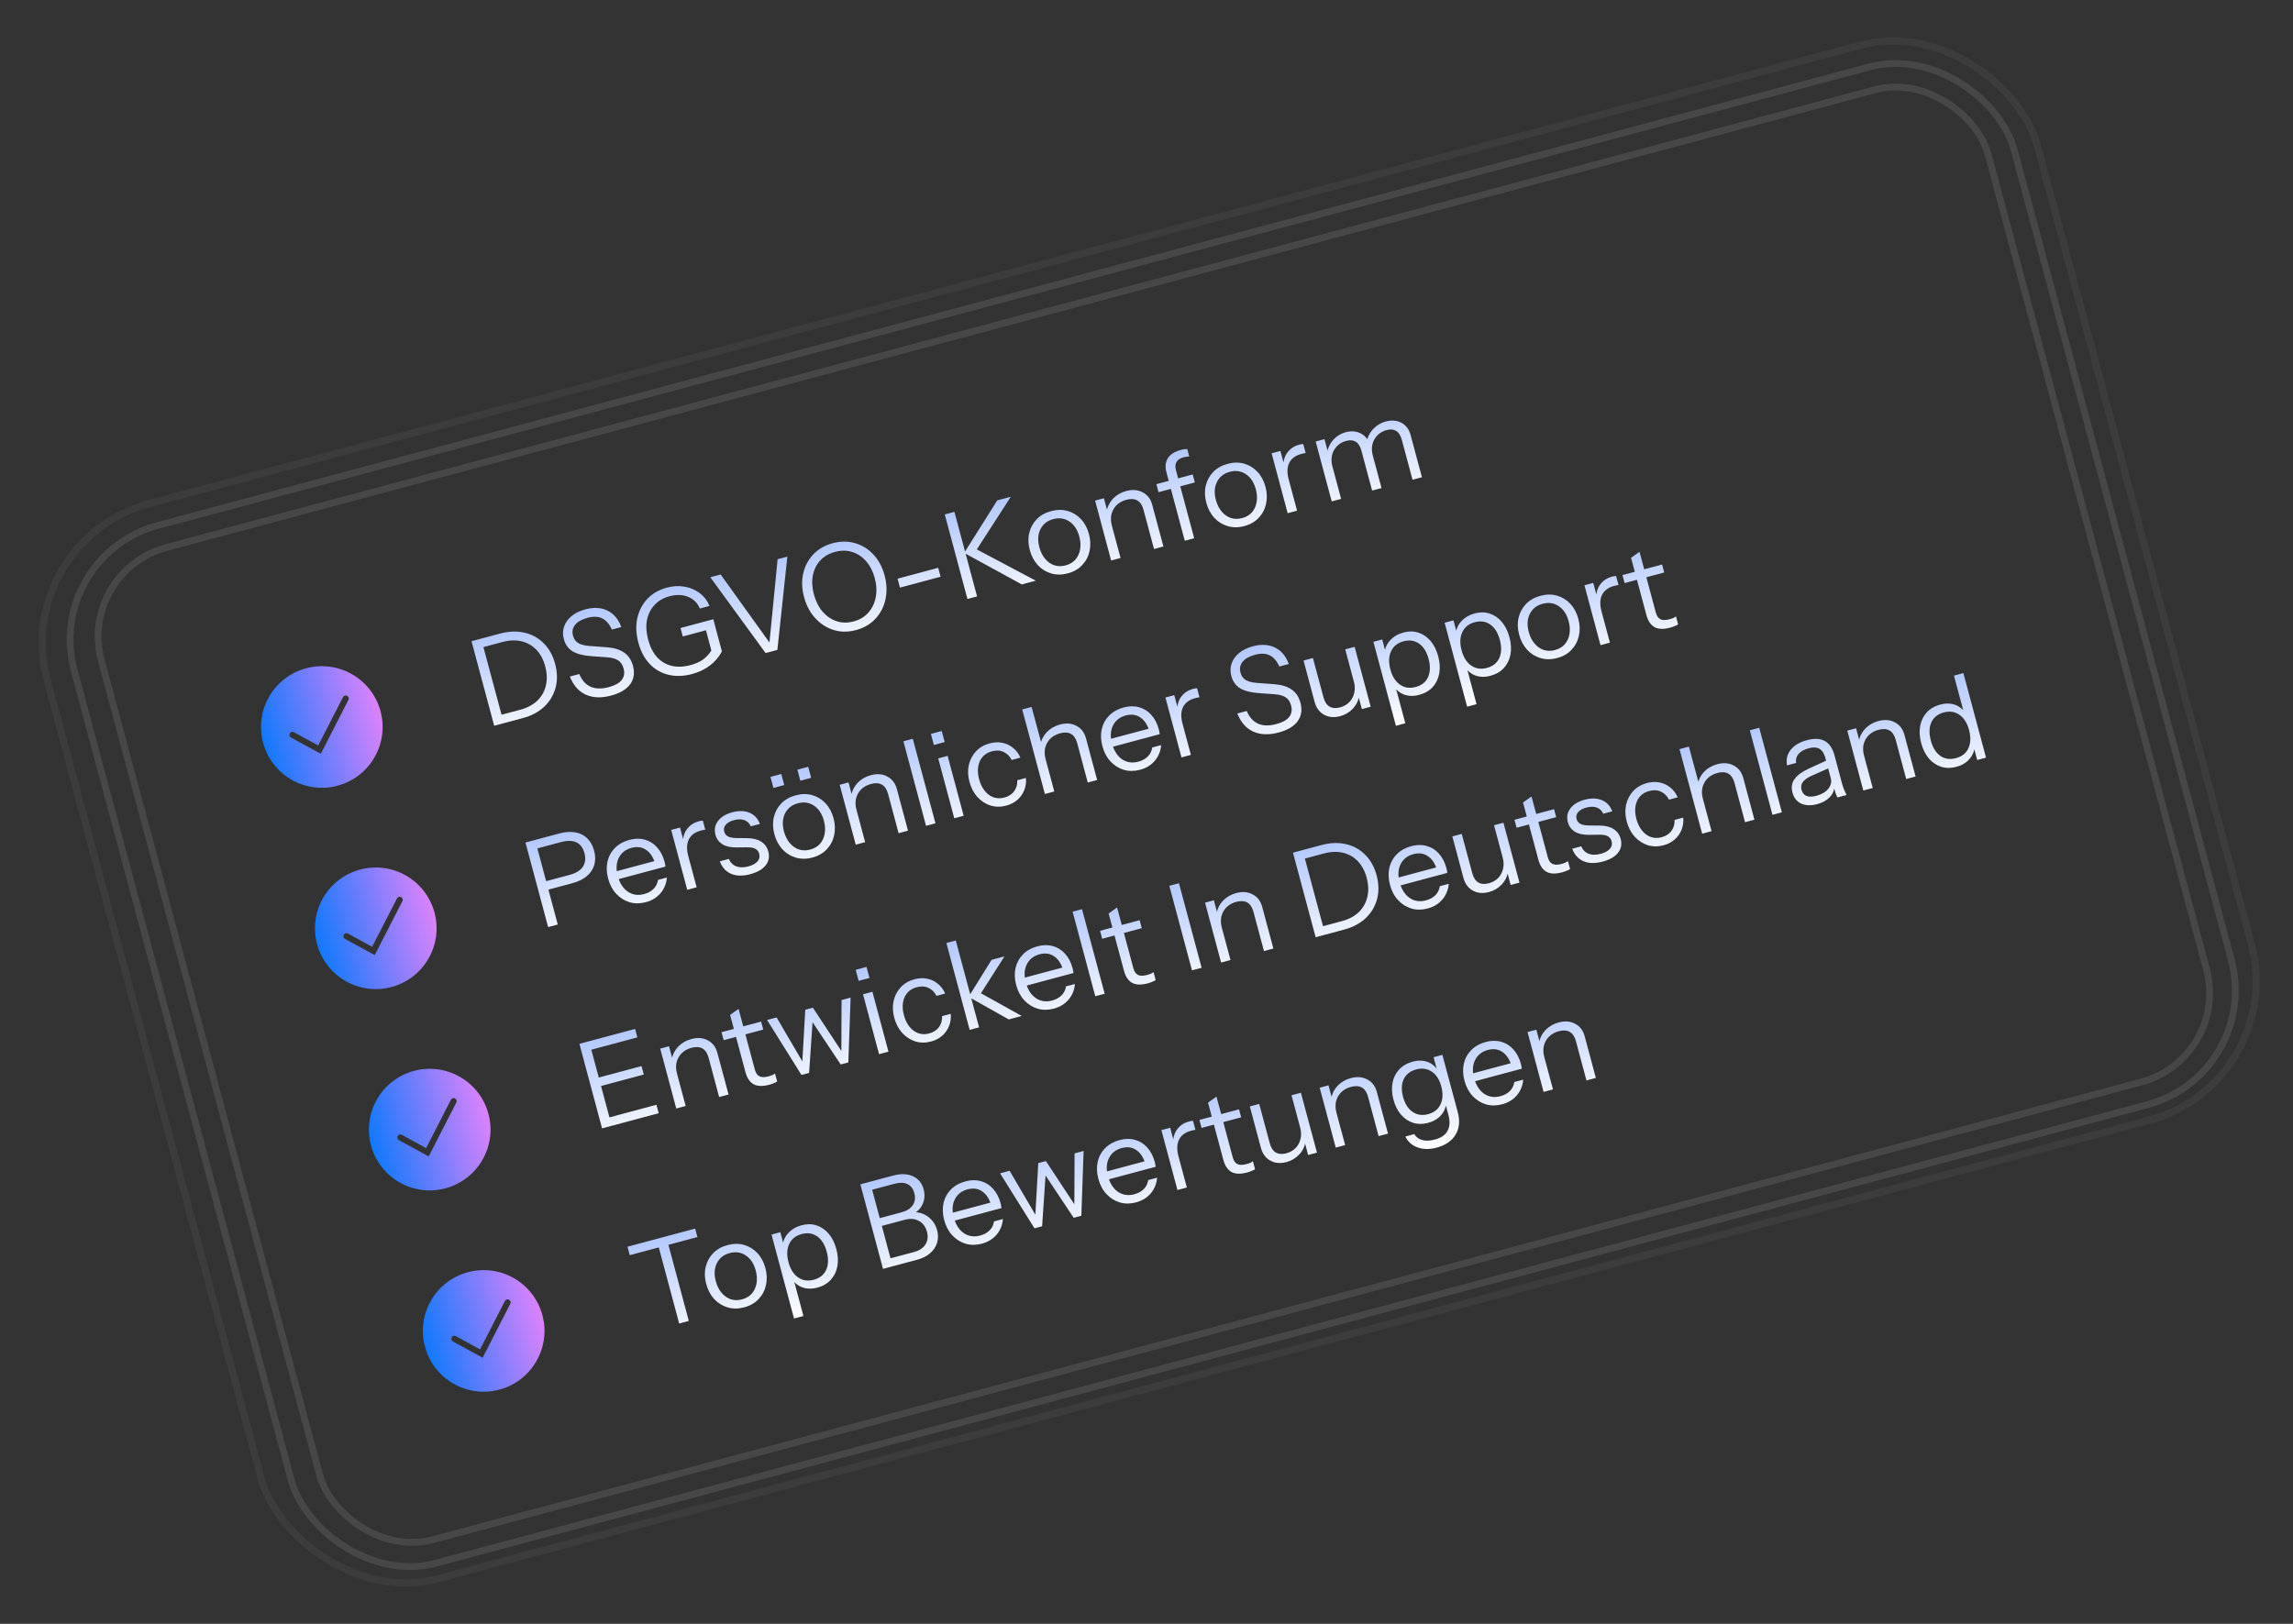 <svg width="264" height="187" viewBox="0 0 264 187" fill="none" xmlns="http://www.w3.org/2000/svg">
<rect x="0" y="0" width="264" height="187" fill="#333333" stroke="none"/>
<rect x="5.016" y="64.034" width="231.26" height="123.719" rx="13.606" transform="rotate(-15 5.016 64.034)" stroke="white" stroke-opacity="0.1" stroke-width="0.788"/>
<rect opacity="0.45" x="1.14" y="62.295" width="237.257" height="128.184" rx="16.583" transform="rotate(-15 1.14 62.295)" stroke="white" stroke-opacity="0.1" stroke-width="0.835"/>
<rect x="8.92" y="65.791" width="224.909" height="118.306" rx="10.606" transform="rotate(-15 8.92 65.791)" stroke="white" stroke-opacity="0.1" stroke-width="0.788"/>
<path fill-rule="evenodd" clip-rule="evenodd" d="M38.864 90.481C42.598 89.48 44.814 85.642 43.813 81.907C42.813 78.173 38.974 75.957 35.24 76.958C31.506 77.958 29.29 81.797 30.29 85.531C31.291 89.265 35.129 91.481 38.864 90.481ZM40.11 80.606C40.133 80.565 40.147 80.52 40.152 80.473C40.157 80.426 40.153 80.379 40.139 80.334C40.126 80.289 40.103 80.247 40.073 80.211C40.043 80.175 40.005 80.146 39.964 80.124C39.922 80.103 39.876 80.09 39.829 80.087C39.782 80.083 39.735 80.089 39.691 80.105C39.646 80.12 39.605 80.144 39.57 80.175C39.535 80.207 39.507 80.245 39.487 80.287L36.636 85.848L33.839 84.318C33.757 84.273 33.661 84.263 33.572 84.289C33.483 84.315 33.408 84.375 33.364 84.457C33.319 84.538 33.309 84.634 33.335 84.723C33.361 84.812 33.421 84.887 33.502 84.932L36.616 86.634L36.931 86.807L37.095 86.487L40.11 80.606Z" fill="url(#paint0_linear_920_10999)"/>
<path d="M57.558 83.401L57.297 82.427L59.907 81.728C60.719 81.51 61.374 81.161 61.873 80.679C62.37 80.189 62.696 79.604 62.852 78.924C63.008 78.245 62.981 77.513 62.771 76.728C62.563 75.953 62.224 75.319 61.754 74.827C61.284 74.334 60.714 74.009 60.043 73.85C59.382 73.689 58.641 73.719 57.82 73.939L55.21 74.638L54.95 73.664L57.559 72.965C58.578 72.692 59.52 72.657 60.386 72.86C61.25 73.053 61.987 73.46 62.597 74.079C63.214 74.687 63.653 75.477 63.914 76.451C64.175 77.425 64.193 78.338 63.967 79.191C63.739 80.034 63.302 80.765 62.656 81.383C62.016 81.989 61.192 82.427 60.182 82.698L57.558 83.401ZM56.896 83.578L54.287 73.842L55.396 73.545L58.005 83.281L56.896 83.578ZM70.37 80.098C69.234 80.403 68.253 80.366 67.427 79.988C66.611 79.608 66.005 78.915 65.61 77.91L66.691 77.62C66.991 78.342 67.426 78.829 67.996 79.082C68.567 79.335 69.266 79.351 70.096 79.128C70.799 78.94 71.291 78.668 71.573 78.312C71.861 77.945 71.936 77.505 71.799 76.991C71.68 76.549 71.464 76.23 71.151 76.034C70.837 75.838 70.401 75.723 69.841 75.689L68.052 75.56C67.146 75.493 66.44 75.311 65.934 75.011C65.427 74.703 65.088 74.233 64.919 73.602C64.779 73.079 64.789 72.593 64.949 72.144C65.106 71.687 65.395 71.286 65.815 70.941C66.235 70.597 66.76 70.34 67.391 70.171C68.365 69.91 69.214 69.958 69.937 70.315C70.659 70.663 71.19 71.294 71.531 72.207L70.45 72.497C70.151 71.852 69.775 71.421 69.321 71.205C68.876 70.986 68.31 70.968 67.625 71.152C66.976 71.326 66.506 71.592 66.216 71.95C65.925 72.308 65.844 72.726 65.972 73.204C66.081 73.609 66.294 73.9 66.611 74.076C66.929 74.252 67.378 74.359 67.958 74.396L69.866 74.537C70.693 74.596 71.356 74.8 71.856 75.149C72.353 75.49 72.693 76.002 72.877 76.687C73.094 77.499 72.984 78.205 72.546 78.805C72.114 79.394 71.389 79.825 70.37 80.098ZM79.683 77.618C78.691 77.883 77.776 77.911 76.937 77.701C76.098 77.491 75.382 77.074 74.79 76.45C74.195 75.817 73.764 75 73.496 74C73.228 72.999 73.186 72.068 73.371 71.207C73.562 70.334 73.947 69.589 74.525 68.97C75.112 68.349 75.861 67.916 76.772 67.672C77.484 67.481 78.165 67.444 78.814 67.56C79.473 67.673 80.051 67.919 80.548 68.298C81.055 68.674 81.434 69.167 81.684 69.776L80.575 70.074C80.306 69.431 79.853 68.982 79.214 68.728C78.585 68.471 77.874 68.449 77.081 68.662C76.368 68.853 75.792 69.191 75.352 69.676C74.909 70.152 74.62 70.732 74.485 71.416C74.358 72.097 74.405 72.848 74.624 73.668C74.844 74.489 75.183 75.156 75.64 75.672C76.103 76.176 76.661 76.509 77.314 76.673C77.975 76.834 78.707 76.806 79.51 76.591C80.059 76.444 80.53 76.236 80.922 75.967C81.311 75.688 81.637 75.335 81.899 74.908L83.117 75.016C82.761 75.672 82.294 76.218 81.715 76.653C81.144 77.086 80.467 77.407 79.683 77.618ZM82.008 75.313L81.164 72.162L81.695 72.469L78.612 73.296L78.351 72.322L82.124 71.311L83.117 75.016L82.008 75.313ZM88.147 75.205L81.779 66.475L82.969 66.156L88.937 74.471L88.531 74.58L89.528 64.399L90.65 64.098L89.5 74.842L88.147 75.205ZM98.562 72.559C97.886 72.74 97.231 72.785 96.598 72.694C95.972 72.591 95.391 72.37 94.855 72.03C94.317 71.682 93.849 71.232 93.45 70.682C93.061 70.129 92.768 69.488 92.572 68.758C92.314 67.793 92.283 66.883 92.479 66.029C92.675 65.174 93.064 64.442 93.644 63.832C94.234 63.22 94.975 62.795 95.867 62.556C96.778 62.312 97.637 62.308 98.445 62.546C99.261 62.781 99.968 63.22 100.566 63.862C101.163 64.504 101.592 65.312 101.853 66.285C102.048 67.016 102.111 67.719 102.041 68.395C101.98 69.068 101.802 69.686 101.508 70.248C101.215 70.809 100.817 71.293 100.317 71.697C99.814 72.093 99.229 72.38 98.562 72.559ZM98.281 71.562C98.975 71.376 99.537 71.041 99.969 70.559C100.406 70.065 100.692 69.471 100.825 68.778C100.958 68.086 100.92 67.347 100.71 66.563C100.502 65.787 100.169 65.142 99.713 64.627C99.265 64.109 98.73 63.755 98.109 63.564C97.496 63.37 96.839 63.368 96.135 63.556C95.432 63.745 94.864 64.076 94.43 64.549C93.997 65.023 93.716 65.596 93.587 66.268C93.455 66.932 93.495 67.655 93.705 68.44C93.917 69.233 94.25 69.898 94.703 70.433C95.162 70.958 95.7 71.326 96.317 71.537C96.932 71.74 97.586 71.748 98.281 71.562ZM103.614 67.669L103.339 66.641L108.018 65.387L108.293 66.415L103.614 67.669ZM111.384 68.978L108.775 59.242L109.884 58.945L112.493 68.681L111.384 68.978ZM111.016 63.656L114.82 57.622L116.375 57.206L112.463 63.269L111.016 63.656ZM117.645 67.301L110.989 63.663L112.463 63.269L119.254 66.87L117.645 67.301ZM122.935 66.028C122.259 66.209 121.622 66.211 121.023 66.033C120.425 65.855 119.909 65.535 119.475 65.071C119.049 64.596 118.743 64.016 118.56 63.331C118.374 62.636 118.354 61.985 118.5 61.376C118.646 60.766 118.93 60.241 119.353 59.799C119.784 59.355 120.338 59.042 121.015 58.861C121.7 58.678 122.336 58.671 122.923 58.843C123.519 59.011 124.028 59.324 124.45 59.781C124.881 60.236 125.189 60.81 125.375 61.505C125.559 62.19 125.58 62.846 125.439 63.473C125.304 64.089 125.022 64.623 124.593 65.077C124.173 65.527 123.62 65.845 122.935 66.028ZM122.689 65.109C123.157 64.983 123.533 64.762 123.815 64.445C124.095 64.118 124.275 63.727 124.356 63.271C124.436 62.814 124.405 62.32 124.263 61.788C124.05 60.995 123.668 60.416 123.116 60.052C122.574 59.685 121.955 59.595 121.261 59.781C120.576 59.964 120.085 60.352 119.79 60.943C119.494 61.534 119.452 62.227 119.665 63.02C119.807 63.552 120.028 63.995 120.326 64.35C120.624 64.705 120.976 64.954 121.381 65.097C121.793 65.228 122.229 65.232 122.689 65.109ZM127.929 64.545L126.081 57.648L127.095 57.377L127.53 58.999L127.598 58.981L129.011 64.255L127.929 64.545ZM132.865 63.223L131.655 58.706C131.515 58.183 131.279 57.826 130.947 57.635C130.616 57.443 130.193 57.416 129.679 57.554C129.228 57.675 128.854 57.881 128.555 58.174C128.266 58.464 128.069 58.812 127.965 59.216C127.87 59.618 127.885 60.054 128.011 60.523L127.397 58.934C127.493 58.357 127.741 57.856 128.139 57.43C128.546 57.002 129.056 56.706 129.669 56.542C130.39 56.349 131.023 56.402 131.567 56.7C132.117 56.988 132.482 57.465 132.66 58.132L133.947 62.933L132.865 63.223ZM136.407 62.273L134.299 54.403C134.129 53.772 134.178 53.232 134.445 52.784C134.72 52.333 135.232 52.008 135.98 51.807C136.16 51.759 136.303 51.731 136.407 51.722C136.52 51.711 136.616 51.709 136.695 51.717L136.923 52.569C136.855 52.568 136.76 52.574 136.638 52.587C136.525 52.599 136.406 52.621 136.28 52.655C135.865 52.766 135.586 52.952 135.443 53.212C135.31 53.47 135.293 53.789 135.395 54.167L137.489 61.983L136.407 62.273ZM133.386 56.677L133.14 55.757L137.318 54.637L137.565 55.557L133.386 56.677ZM143.259 60.582C142.583 60.764 141.946 60.765 141.347 60.587C140.749 60.41 140.233 60.089 139.799 59.625C139.373 59.15 139.067 58.57 138.884 57.885C138.698 57.191 138.678 56.539 138.824 55.93C138.97 55.321 139.254 54.795 139.677 54.353C140.108 53.909 140.662 53.596 141.339 53.415C142.024 53.232 142.66 53.225 143.247 53.397C143.843 53.566 144.352 53.879 144.774 54.336C145.205 54.79 145.513 55.364 145.699 56.059C145.883 56.744 145.904 57.4 145.763 58.027C145.628 58.643 145.347 59.178 144.917 59.631C144.497 60.082 143.944 60.399 143.259 60.582ZM143.013 59.663C143.481 59.537 143.857 59.316 144.139 58.999C144.419 58.672 144.599 58.281 144.68 57.825C144.76 57.368 144.729 56.874 144.587 56.342C144.374 55.549 143.992 54.97 143.44 54.606C142.898 54.239 142.279 54.149 141.585 54.335C140.9 54.518 140.409 54.906 140.114 55.497C139.818 56.089 139.776 56.781 139.989 57.574C140.132 58.106 140.352 58.55 140.65 58.904C140.948 59.26 141.3 59.508 141.705 59.651C142.117 59.782 142.553 59.786 143.013 59.663ZM148.253 59.099L146.405 52.203L147.419 51.931L147.89 53.689L147.958 53.671L149.335 58.809L148.253 59.099ZM148.371 55.212L147.757 53.623C147.762 52.994 147.931 52.47 148.264 52.053C148.596 51.635 149.033 51.353 149.574 51.209C149.799 51.148 149.957 51.125 150.048 51.139L150.327 52.181C150.277 52.175 150.212 52.183 150.131 52.204C150.047 52.217 149.947 52.239 149.829 52.271C149.144 52.454 148.677 52.802 148.427 53.313C148.185 53.813 148.166 54.446 148.371 55.212ZM153.324 57.74L151.476 50.844L152.49 50.572L152.925 52.195L152.993 52.177L154.406 57.451L153.324 57.74ZM157.976 56.494L156.751 51.923C156.611 51.4 156.391 51.049 156.092 50.868C155.792 50.687 155.421 50.656 154.98 50.775C154.565 50.886 154.217 51.085 153.937 51.373C153.657 51.661 153.464 52.007 153.36 52.412C153.265 52.814 153.28 53.249 153.406 53.718L152.792 52.129C152.888 51.552 153.131 51.053 153.52 50.629C153.91 50.206 154.379 49.921 154.929 49.774C155.596 49.595 156.19 49.648 156.711 49.934C157.23 50.21 157.578 50.682 157.757 51.349L159.058 56.204L157.976 56.494ZM162.628 55.248L161.403 50.677C161.263 50.154 161.043 49.802 160.744 49.622C160.444 49.441 160.073 49.41 159.632 49.528C159.217 49.639 158.869 49.839 158.589 50.126C158.309 50.414 158.116 50.76 158.012 51.165C157.917 51.568 157.932 52.003 158.058 52.472L157.349 50.908C157.446 50.331 157.698 49.829 158.105 49.401C158.512 48.973 158.995 48.684 159.554 48.535C160.221 48.356 160.819 48.408 161.35 48.691C161.877 48.965 162.23 49.436 162.409 50.103L163.71 54.958L162.628 55.248Z" fill="url(#paint1_linear_920_10999)"/>
<path fill-rule="evenodd" clip-rule="evenodd" d="M45.075 113.663C48.81 112.663 51.026 108.825 50.025 105.09C49.025 101.356 45.186 99.14 41.452 100.14C37.718 101.141 35.502 104.979 36.502 108.714C37.503 112.448 41.341 114.664 45.075 113.663ZM46.322 103.789C46.345 103.748 46.359 103.702 46.364 103.656C46.369 103.609 46.365 103.562 46.351 103.517C46.337 103.472 46.315 103.43 46.285 103.394C46.255 103.358 46.217 103.328 46.176 103.307C46.134 103.285 46.088 103.273 46.041 103.269C45.994 103.266 45.947 103.272 45.903 103.287C45.858 103.302 45.817 103.327 45.782 103.358C45.747 103.389 45.719 103.428 45.699 103.47L42.848 109.03L40.051 107.5C39.969 107.456 39.873 107.445 39.784 107.472C39.695 107.498 39.62 107.558 39.575 107.639C39.531 107.721 39.52 107.817 39.547 107.906C39.573 107.995 39.633 108.07 39.714 108.115L42.828 109.817L43.143 109.989L43.307 109.669L46.322 103.789Z" fill="url(#paint2_linear_920_10999)"/>
<path d="M63.108 106.761L60.499 97.025L64.366 95.988C65.061 95.802 65.681 95.757 66.228 95.852C66.776 95.947 67.232 96.172 67.598 96.528C67.973 96.882 68.24 97.356 68.4 97.951C68.559 98.546 68.566 99.095 68.421 99.598C68.282 100.089 68 100.517 67.576 100.882C67.152 101.247 66.593 101.522 65.899 101.708L62.843 102.527L62.582 101.554L65.598 100.746C66.319 100.552 66.821 100.244 67.103 99.82C67.393 99.385 67.455 98.861 67.291 98.248C67.127 97.635 66.817 97.221 66.363 97.004C65.909 96.787 65.317 96.777 64.587 96.973L61.869 97.701L64.217 106.464L63.108 106.761ZM74.354 103.893C73.696 104.069 73.073 104.071 72.487 103.9C71.897 103.72 71.386 103.398 70.952 102.934C70.519 102.471 70.208 101.887 70.019 101.184C69.831 100.481 69.805 99.826 69.942 99.219C70.086 98.601 70.375 98.074 70.809 97.639C71.243 97.204 71.794 96.897 72.461 96.718C73.101 96.547 73.693 96.538 74.236 96.692C74.789 96.843 75.259 97.137 75.647 97.575C76.044 98.009 76.334 98.569 76.517 99.255C76.542 99.345 76.56 99.432 76.573 99.515C76.594 99.596 76.61 99.689 76.618 99.793L70.925 101.318L70.682 100.412L75.713 99.064L75.495 99.659C75.273 98.829 74.918 98.243 74.43 97.901C73.949 97.547 73.374 97.459 72.707 97.638C72.022 97.821 71.532 98.209 71.236 98.8C70.947 99.38 70.91 100.071 71.125 100.873C71.345 101.694 71.728 102.296 72.276 102.681C72.83 103.054 73.459 103.147 74.162 102.958C74.604 102.84 74.966 102.642 75.249 102.363C75.529 102.075 75.698 101.73 75.754 101.329L76.782 101.053C76.726 101.745 76.481 102.347 76.048 102.859C75.622 103.36 75.057 103.704 74.354 103.893ZM79.125 102.469L77.277 95.573L78.291 95.301L78.762 97.059L78.83 97.041L80.207 102.179L79.125 102.469ZM79.243 98.582L78.629 96.993C78.634 96.364 78.803 95.84 79.135 95.422C79.468 95.005 79.904 94.724 80.445 94.579C80.671 94.518 80.829 94.495 80.92 94.51L81.199 95.551C81.149 95.545 81.083 95.553 81.002 95.574C80.919 95.587 80.818 95.609 80.701 95.641C80.016 95.824 79.549 96.172 79.299 96.683C79.056 97.183 79.037 97.816 79.243 98.582ZM86.373 100.672C85.526 100.899 84.798 100.886 84.189 100.634C83.578 100.373 83.14 99.891 82.874 99.189L83.916 98.91C84.097 99.335 84.382 99.621 84.769 99.768C85.156 99.916 85.62 99.917 86.161 99.772C86.639 99.644 86.989 99.454 87.211 99.201C87.433 98.948 87.5 98.655 87.41 98.322C87.348 98.087 87.217 97.905 87.017 97.775C86.816 97.635 86.469 97.569 85.978 97.575L84.793 97.588C84.119 97.595 83.579 97.474 83.174 97.225C82.767 96.966 82.5 96.603 82.375 96.134C82.215 95.539 82.311 95.011 82.66 94.55C83.008 94.08 83.561 93.744 84.318 93.541C85.066 93.341 85.723 93.358 86.288 93.593C86.854 93.828 87.254 94.257 87.488 94.88L86.447 95.159C86.285 94.806 86.038 94.568 85.705 94.445C85.372 94.321 84.976 94.321 84.516 94.444C84.075 94.563 83.755 94.74 83.557 94.977C83.358 95.204 83.299 95.471 83.381 95.778C83.444 96.012 83.584 96.192 83.801 96.317C84.027 96.44 84.363 96.505 84.809 96.511L85.971 96.519C86.657 96.518 87.209 96.651 87.628 96.915C88.047 97.18 88.322 97.56 88.455 98.056C88.617 98.66 88.514 99.195 88.146 99.661C87.776 100.117 87.185 100.455 86.373 100.672ZM93.53 98.754C92.854 98.936 92.217 98.937 91.618 98.759C91.02 98.581 90.504 98.261 90.071 97.797C89.644 97.322 89.339 96.742 89.155 96.057C88.969 95.363 88.949 94.711 89.095 94.102C89.241 93.493 89.525 92.967 89.948 92.525C90.38 92.081 90.934 91.768 91.61 91.587C92.295 91.403 92.931 91.397 93.518 91.569C94.114 91.737 94.623 92.05 95.045 92.507C95.476 92.962 95.785 93.536 95.971 94.231C96.154 94.916 96.175 95.572 96.034 96.199C95.9 96.815 95.618 97.35 95.189 97.803C94.768 98.254 94.215 98.571 93.53 98.754ZM93.284 97.835C93.753 97.709 94.128 97.488 94.41 97.171C94.69 96.844 94.87 96.453 94.951 95.997C95.031 95.54 95.001 95.046 94.858 94.514C94.645 93.721 94.263 93.142 93.712 92.778C93.169 92.411 92.55 92.321 91.856 92.507C91.171 92.69 90.681 93.078 90.385 93.669C90.089 94.26 90.048 94.953 90.26 95.746C90.403 96.278 90.623 96.722 90.921 97.076C91.219 97.431 91.571 97.68 91.976 97.823C92.388 97.954 92.824 97.958 93.284 97.835ZM92.145 89.907L91.805 88.636L93.049 88.303L93.389 89.574L92.145 89.907ZM89.049 90.737L88.708 89.466L89.952 89.132L90.293 90.404L89.049 90.737ZM98.524 97.271L96.676 90.374L97.691 90.103L98.125 91.725L98.193 91.707L99.606 96.981L98.524 97.271ZM103.46 95.949L102.25 91.432C102.11 90.909 101.874 90.552 101.543 90.361C101.211 90.169 100.788 90.142 100.275 90.28C99.824 90.401 99.449 90.607 99.151 90.9C98.861 91.19 98.665 91.537 98.56 91.942C98.465 92.345 98.481 92.78 98.606 93.249L97.992 91.66C98.089 91.083 98.336 90.582 98.734 90.156C99.141 89.728 99.651 89.432 100.264 89.268C100.986 89.075 101.618 89.128 102.162 89.426C102.712 89.714 103.077 90.191 103.256 90.858L104.542 95.659L103.46 95.949ZM106.62 95.102L104.011 85.365L105.093 85.076L107.701 94.812L106.62 95.102ZM109.868 94.232L108.02 87.335L109.102 87.045L110.95 93.942L109.868 94.232ZM107.519 85.788L107.178 84.517L108.422 84.183L108.763 85.455L107.519 85.788ZM115.858 92.772C115.227 92.941 114.623 92.938 114.045 92.765C113.474 92.579 112.971 92.255 112.538 91.792C112.111 91.317 111.804 90.732 111.618 90.038C111.432 89.344 111.408 88.693 111.545 88.086C111.691 87.477 111.966 86.954 112.371 86.517C112.785 86.078 113.302 85.775 113.924 85.608C114.438 85.47 114.925 85.446 115.384 85.536C115.851 85.623 116.266 85.816 116.626 86.116C116.993 86.404 117.278 86.782 117.481 87.249L116.48 87.518C116.271 87.1 115.967 86.795 115.568 86.603C115.168 86.41 114.712 86.382 114.198 86.52C113.756 86.639 113.402 86.849 113.135 87.153C112.869 87.456 112.699 87.83 112.625 88.275C112.551 88.72 112.585 89.209 112.727 89.741C112.87 90.272 113.086 90.717 113.375 91.075C113.664 91.432 114.001 91.68 114.386 91.818C114.779 91.954 115.197 91.963 115.639 91.845C116.135 91.712 116.513 91.465 116.775 91.106C117.033 90.737 117.148 90.319 117.12 89.853L118.121 89.585C118.168 90.085 118.101 90.557 117.921 91.001C117.747 91.434 117.484 91.805 117.131 92.112C116.778 92.419 116.354 92.639 115.858 92.772ZM120.301 91.436L117.692 81.7L118.774 81.41L121.383 91.146L120.301 91.436ZM125.237 90.114L124.027 85.597C123.887 85.074 123.651 84.717 123.319 84.525C122.988 84.334 122.565 84.307 122.051 84.445C121.6 84.566 121.226 84.772 120.927 85.065C120.638 85.355 120.441 85.703 120.337 86.107C120.242 86.51 120.257 86.945 120.383 87.414L119.769 85.825C119.865 85.248 120.113 84.747 120.511 84.321C120.918 83.894 121.428 83.597 122.041 83.433C122.762 83.24 123.395 83.293 123.939 83.591C124.489 83.879 124.854 84.356 125.032 85.023L126.319 89.824L125.237 90.114ZM131.259 88.645C130.601 88.821 129.978 88.824 129.391 88.653C128.802 88.472 128.29 88.15 127.857 87.687C127.424 87.223 127.113 86.64 126.924 85.936C126.736 85.233 126.71 84.578 126.847 83.972C126.991 83.353 127.279 82.827 127.714 82.391C128.148 81.956 128.698 81.649 129.365 81.471C130.006 81.299 130.597 81.29 131.141 81.444C131.694 81.596 132.164 81.89 132.552 82.327C132.948 82.762 133.239 83.322 133.422 84.007C133.446 84.097 133.465 84.184 133.478 84.267C133.499 84.349 133.514 84.441 133.523 84.545L127.83 86.071L127.587 85.165L132.618 83.817L132.4 84.411C132.178 83.582 131.823 82.996 131.335 82.653C130.853 82.299 130.279 82.211 129.612 82.39C128.927 82.574 128.436 82.961 128.141 83.552C127.852 84.132 127.814 84.823 128.029 85.626C128.249 86.446 128.633 87.049 129.181 87.434C129.735 87.807 130.363 87.899 131.067 87.711C131.508 87.593 131.871 87.394 132.153 87.115C132.434 86.828 132.602 86.483 132.659 86.081L133.687 85.806C133.631 86.497 133.386 87.099 132.953 87.611C132.527 88.112 131.962 88.457 131.259 88.645ZM136.029 87.222L134.181 80.325L135.196 80.053L135.667 81.811L135.734 81.793L137.111 86.932L136.029 87.222ZM136.147 83.335L135.533 81.746C135.538 81.116 135.707 80.593 136.04 80.175C136.372 79.757 136.809 79.476 137.35 79.331C137.576 79.271 137.734 79.248 137.824 79.262L138.103 80.303C138.054 80.297 137.988 80.305 137.907 80.327C137.823 80.34 137.723 80.362 137.606 80.393C136.921 80.577 136.453 80.924 136.204 81.435C135.961 81.935 135.942 82.568 136.147 83.335ZM147.221 84.353C146.085 84.658 145.104 84.621 144.278 84.243C143.461 83.863 142.855 83.17 142.46 82.165L143.542 81.875C143.842 82.597 144.277 83.084 144.847 83.337C145.417 83.59 146.117 83.606 146.947 83.383C147.65 83.195 148.142 82.923 148.424 82.567C148.712 82.2 148.787 81.76 148.649 81.246C148.531 80.804 148.315 80.485 148.002 80.289C147.688 80.093 147.252 79.978 146.692 79.944L144.903 79.815C143.997 79.748 143.291 79.566 142.785 79.266C142.277 78.958 141.939 78.488 141.77 77.857C141.63 77.334 141.64 76.848 141.8 76.4C141.957 75.942 142.246 75.541 142.666 75.196C143.086 74.852 143.611 74.595 144.242 74.426C145.216 74.165 146.065 74.213 146.788 74.57C147.51 74.918 148.041 75.549 148.382 76.462L147.3 76.752C147.002 76.107 146.626 75.677 146.172 75.46C145.726 75.241 145.161 75.223 144.476 75.407C143.827 75.581 143.357 75.847 143.067 76.205C142.776 76.563 142.695 76.981 142.823 77.459C142.932 77.865 143.145 78.155 143.462 78.331C143.78 78.507 144.229 78.614 144.809 78.651L146.717 78.792C147.544 78.851 148.207 79.055 148.707 79.404C149.204 79.745 149.544 80.257 149.728 80.942C149.945 81.754 149.835 82.46 149.397 83.06C148.965 83.649 148.24 84.08 147.221 84.353ZM154.29 82.474C153.839 82.595 153.414 82.612 153.014 82.526C152.611 82.431 152.266 82.243 151.979 81.963C151.689 81.673 151.484 81.308 151.366 80.866L150.08 76.065L151.161 75.775L152.372 80.292C152.512 80.815 152.743 81.173 153.066 81.367C153.397 81.558 153.802 81.59 154.28 81.462C154.712 81.346 155.069 81.144 155.349 80.856C155.63 80.569 155.817 80.224 155.913 79.821C156.014 79.408 156.004 78.971 155.88 78.511L156.495 80.1C156.407 80.675 156.164 81.174 155.766 81.6C155.368 82.025 154.876 82.317 154.29 82.474ZM156.796 81.657L156.361 80.035L156.293 80.053L154.88 74.779L155.962 74.489L157.81 81.386L156.796 81.657ZM163.412 80.015C162.763 80.189 162.176 80.177 161.649 79.98C161.123 79.783 160.701 79.418 160.384 78.884L160.594 78.799L161.797 83.289L160.715 83.579L158.124 73.91L159.138 73.638L159.569 75.247L159.41 75.246C159.439 74.669 159.652 74.167 160.05 73.741C160.446 73.307 160.959 73.005 161.59 72.836C162.203 72.672 162.775 72.678 163.305 72.855C163.845 73.029 164.312 73.348 164.707 73.812C165.102 74.277 165.395 74.865 165.586 75.577C165.779 76.298 165.817 76.965 165.701 77.576C165.584 78.186 165.332 78.704 164.943 79.127C164.553 79.55 164.043 79.846 163.412 80.015ZM162.996 79.112C163.682 78.928 164.155 78.55 164.417 77.977C164.677 77.396 164.697 76.695 164.477 75.874C164.26 75.063 163.895 74.479 163.385 74.123C162.871 73.758 162.272 73.668 161.587 73.851C160.902 74.035 160.425 74.419 160.156 75.003C159.885 75.578 159.859 76.276 160.079 77.096C160.294 77.898 160.663 78.481 161.185 78.843C161.708 79.206 162.311 79.295 162.996 79.112ZM171.613 77.817C170.964 77.991 170.376 77.98 169.85 77.783C169.324 77.585 168.902 77.22 168.585 76.687L168.795 76.602L169.998 81.091L168.916 81.381L166.325 71.712L167.339 71.44L167.77 73.05L167.611 73.049C167.639 72.471 167.853 71.969 168.251 71.544C168.647 71.109 169.16 70.808 169.791 70.638C170.404 70.474 170.976 70.481 171.506 70.657C172.046 70.832 172.513 71.151 172.908 71.615C173.303 72.079 173.596 72.668 173.787 73.38C173.98 74.101 174.018 74.767 173.902 75.378C173.785 75.989 173.533 76.506 173.143 76.929C172.754 77.352 172.244 77.648 171.613 77.817ZM171.197 76.914C171.883 76.731 172.356 76.353 172.618 75.78C172.878 75.198 172.898 74.497 172.678 73.677C172.46 72.865 172.096 72.282 171.585 71.926C171.072 71.561 170.473 71.47 169.788 71.654C169.103 71.838 168.626 72.221 168.357 72.805C168.086 73.381 168.06 74.078 168.28 74.899C168.495 75.701 168.864 76.284 169.386 76.646C169.908 77.008 170.512 77.098 171.197 76.914ZM179.277 75.778C178.601 75.96 177.963 75.961 177.365 75.784C176.767 75.606 176.251 75.285 175.817 74.821C175.39 74.346 175.085 73.766 174.902 73.081C174.716 72.387 174.696 71.735 174.842 71.126C174.988 70.517 175.272 69.991 175.695 69.549C176.126 69.105 176.68 68.793 177.356 68.611C178.042 68.428 178.678 68.422 179.265 68.593C179.861 68.762 180.37 69.075 180.792 69.532C181.223 69.986 181.531 70.561 181.717 71.255C181.901 71.94 181.922 72.596 181.781 73.223C181.646 73.839 181.364 74.374 180.935 74.827C180.515 75.278 179.962 75.595 179.277 75.778ZM179.031 74.859C179.499 74.733 179.875 74.512 180.157 74.195C180.437 73.869 180.617 73.477 180.698 73.021C180.778 72.564 180.747 72.07 180.605 71.538C180.392 70.745 180.01 70.166 179.458 69.802C178.916 69.435 178.297 69.345 177.603 69.531C176.918 69.715 176.427 70.102 176.132 70.693C175.836 71.285 175.794 71.977 176.007 72.77C176.149 73.302 176.37 73.746 176.668 74.101C176.966 74.456 177.317 74.704 177.723 74.847C178.135 74.978 178.571 74.982 179.031 74.859ZM184.271 74.295L182.423 67.399L183.437 67.127L183.908 68.885L183.976 68.867L185.353 74.006L184.271 74.295ZM184.389 70.408L183.775 68.819C183.78 68.19 183.949 67.666 184.282 67.249C184.614 66.831 185.051 66.55 185.592 66.405C185.817 66.344 185.975 66.321 186.066 66.336L186.345 67.377C186.295 67.371 186.23 67.379 186.148 67.401C186.065 67.413 185.965 67.435 185.847 67.467C185.162 67.65 184.695 67.998 184.445 68.509C184.202 69.009 184.184 69.642 184.389 70.408ZM192.292 72.277C191.526 72.482 190.921 72.46 190.477 72.212C190.041 71.952 189.734 71.493 189.558 70.835L187.789 64.236L188.763 63.541L190.636 70.532C190.74 70.919 190.915 71.177 191.162 71.304C191.408 71.431 191.757 71.434 192.208 71.314C192.388 71.265 192.539 71.215 192.66 71.163C192.788 71.1 192.888 71.04 192.959 70.982L193.206 71.901C193.125 71.962 193.002 72.024 192.835 72.088C192.68 72.158 192.499 72.221 192.292 72.277ZM187.047 67.145L186.801 66.226L191.358 65.005L191.604 65.924L187.047 67.145Z" fill="url(#paint3_linear_920_10999)"/>
<path fill-rule="evenodd" clip-rule="evenodd" d="M51.286 136.845C55.021 135.844 57.237 132.006 56.236 128.272C55.235 124.537 51.397 122.321 47.663 123.322C43.928 124.323 41.712 128.161 42.713 131.895C43.714 135.63 47.552 137.846 51.286 136.845ZM52.533 126.97C52.556 126.929 52.57 126.884 52.575 126.837C52.58 126.791 52.576 126.743 52.562 126.698C52.548 126.653 52.526 126.612 52.496 126.576C52.465 126.539 52.428 126.51 52.386 126.488C52.345 126.467 52.299 126.454 52.252 126.451C52.205 126.448 52.158 126.454 52.114 126.469C52.069 126.484 52.028 126.508 51.993 126.54C51.958 126.571 51.93 126.609 51.91 126.652L49.059 132.212L46.261 130.682C46.18 130.638 46.084 130.627 45.995 130.653C45.906 130.679 45.831 130.74 45.786 130.821C45.742 130.902 45.731 130.998 45.757 131.087C45.783 131.176 45.844 131.252 45.925 131.296L49.039 132.998L49.354 133.171L49.518 132.851L52.533 126.97Z" fill="url(#paint4_linear_920_10999)"/>
<path d="M69.319 129.943L66.71 120.206L67.819 119.909L70.427 129.646L69.319 129.943ZM69.887 129.79L69.626 128.817L75.576 127.223L75.837 128.196L69.887 129.79ZM68.658 125.206L68.397 124.233L73.861 122.769L74.121 123.742L68.658 125.206ZM67.539 121.028L67.278 120.054L73.12 118.489L73.38 119.462L67.539 121.028ZM77.861 127.654L76.013 120.757L77.027 120.485L77.462 122.108L77.53 122.09L78.943 127.364L77.861 127.654ZM82.797 126.331L81.587 121.815C81.447 121.292 81.211 120.934 80.879 120.743C80.548 120.552 80.125 120.525 79.611 120.663C79.16 120.783 78.786 120.99 78.487 121.283C78.198 121.573 78.001 121.92 77.897 122.325C77.802 122.727 77.817 123.163 77.943 123.632L77.329 122.042C77.425 121.466 77.673 120.965 78.071 120.539C78.478 120.111 78.988 119.815 79.601 119.651C80.322 119.457 80.955 119.51 81.499 119.809C82.049 120.096 82.414 120.574 82.592 121.241L83.879 126.041L82.797 126.331ZM88.563 124.917C87.796 125.122 87.192 125.1 86.748 124.852C86.311 124.592 86.005 124.133 85.829 123.475L84.06 116.876L85.033 116.18L86.907 123.172C87.011 123.56 87.186 123.817 87.433 123.944C87.679 124.071 88.028 124.074 88.479 123.954C88.659 123.905 88.81 123.855 88.931 123.803C89.059 123.74 89.159 123.68 89.23 123.622L89.477 124.541C89.396 124.602 89.273 124.664 89.106 124.728C88.951 124.798 88.77 124.861 88.563 124.917ZM83.318 119.785L83.072 118.866L87.629 117.645L87.875 118.564L83.318 119.785ZM92.275 123.791L88.318 117.46L89.413 117.167L92.619 122.641L92.349 122.714L92.713 116.282L93.592 116.047L97.136 121.431L96.866 121.503L96.891 115.163L97.933 114.884L97.671 122.346L96.792 122.581L93.297 117.329L93.582 117.253L93.154 123.556L92.275 123.791ZM101.209 121.398L99.361 114.501L100.443 114.211L102.291 121.108L101.209 121.398ZM98.86 112.954L98.519 111.683L99.763 111.349L100.104 112.621L98.86 112.954ZM107.199 119.937C106.568 120.107 105.964 120.104 105.386 119.931C104.814 119.746 104.312 119.421 103.879 118.958C103.452 118.483 103.145 117.898 102.959 117.204C102.773 116.51 102.749 115.859 102.886 115.252C103.032 114.643 103.307 114.12 103.712 113.683C104.126 113.244 104.643 112.941 105.265 112.774C105.779 112.636 106.266 112.612 106.725 112.702C107.192 112.789 107.607 112.982 107.967 113.282C108.334 113.57 108.619 113.948 108.821 114.416L107.821 114.684C107.612 114.266 107.308 113.961 106.909 113.768C106.509 113.576 106.053 113.549 105.539 113.686C105.097 113.805 104.743 114.015 104.476 114.319C104.21 114.622 104.04 114.996 103.966 115.441C103.891 115.886 103.926 116.375 104.068 116.907C104.211 117.439 104.427 117.883 104.716 118.241C105.005 118.598 105.342 118.846 105.726 118.984C106.12 119.12 106.538 119.129 106.98 119.011C107.476 118.878 107.854 118.631 108.115 118.272C108.374 117.903 108.489 117.485 108.461 117.02L109.462 116.751C109.509 117.251 109.442 117.723 109.262 118.167C109.088 118.601 108.825 118.971 108.472 119.278C108.119 119.585 107.695 119.805 107.199 119.937ZM111.642 118.602L108.961 108.595L110.042 108.305L112.724 118.312L111.642 118.602ZM116.145 117.396L111.52 114.794L114.162 110.535L115.649 110.136L112.658 114.822L112.556 114.169L117.633 116.997L116.145 117.396ZM121.332 116.151C120.674 116.327 120.051 116.33 119.464 116.158C118.875 115.978 118.364 115.656 117.93 115.192C117.497 114.729 117.186 114.145 116.997 113.442C116.809 112.739 116.783 112.084 116.92 111.477C117.064 110.859 117.353 110.332 117.787 109.897C118.221 109.462 118.772 109.155 119.439 108.976C120.079 108.805 120.671 108.796 121.214 108.95C121.767 109.101 122.237 109.396 122.625 109.833C123.022 110.268 123.312 110.828 123.495 111.513C123.52 111.603 123.538 111.69 123.551 111.773C123.572 111.854 123.588 111.947 123.596 112.051L117.903 113.576L117.66 112.67L122.691 111.322L122.473 111.917C122.251 111.088 121.896 110.502 121.408 110.159C120.926 109.805 120.352 109.717 119.685 109.896C119 110.079 118.509 110.467 118.214 111.058C117.925 111.638 117.888 112.329 118.103 113.132C118.322 113.952 118.706 114.555 119.254 114.939C119.808 115.313 120.437 115.405 121.14 115.217C121.582 115.098 121.944 114.9 122.227 114.621C122.507 114.333 122.676 113.989 122.732 113.587L123.76 113.312C123.704 114.003 123.459 114.605 123.026 115.117C122.6 115.618 122.035 115.962 121.332 116.151ZM126.103 114.727L123.494 104.991L124.576 104.701L127.184 114.438L126.103 114.727ZM132.143 113.24C131.376 113.445 130.771 113.423 130.328 113.175C129.891 112.915 129.585 112.456 129.408 111.798L127.64 105.199L128.613 104.503L130.487 111.495C130.59 111.882 130.766 112.14 131.012 112.267C131.259 112.394 131.608 112.397 132.058 112.276C132.239 112.228 132.39 112.178 132.511 112.126C132.639 112.063 132.739 112.002 132.81 111.945L133.057 112.864C132.976 112.924 132.853 112.986 132.686 113.05C132.531 113.121 132.35 113.184 132.143 113.24ZM126.898 108.108L126.651 107.189L131.209 105.967L131.455 106.887L126.898 108.108ZM137.237 111.744L134.628 102.007L135.737 101.71L138.346 111.447L137.237 111.744ZM140.59 110.846L138.742 103.949L139.756 103.677L140.191 105.3L140.258 105.282L141.671 110.556L140.59 110.846ZM145.525 109.523L144.315 105.006C144.175 104.484 143.939 104.126 143.608 103.935C143.276 103.744 142.854 103.717 142.34 103.854C141.889 103.975 141.514 104.182 141.216 104.474C140.927 104.765 140.73 105.112 140.626 105.517C140.531 105.919 140.546 106.355 140.671 106.823L140.057 105.234C140.154 104.658 140.401 104.157 140.799 103.731C141.206 103.303 141.717 103.007 142.33 102.843C143.051 102.649 143.683 102.702 144.227 103.001C144.778 103.288 145.142 103.765 145.321 104.433L146.607 109.233L145.525 109.523ZM152.136 107.752L151.875 106.778L154.485 106.079C155.296 105.861 155.952 105.512 156.451 105.03C156.947 104.54 157.274 103.955 157.43 103.275C157.586 102.596 157.559 101.864 157.349 101.079C157.141 100.304 156.802 99.67 156.332 99.178C155.862 98.685 155.291 98.36 154.621 98.201C153.959 98.04 153.218 98.07 152.398 98.29L149.788 98.989L149.527 98.015L152.137 97.316C153.156 97.043 154.098 97.008 154.964 97.211C155.828 97.404 156.565 97.811 157.175 98.43C157.792 99.038 158.231 99.828 158.492 100.802C158.753 101.776 158.77 102.689 158.545 103.542C158.317 104.385 157.879 105.116 157.233 105.734C156.594 106.34 155.769 106.778 154.759 107.049L152.136 107.752ZM151.473 107.929L148.864 98.193L149.973 97.896L152.582 107.632L151.473 107.929ZM164.37 104.619C163.712 104.795 163.09 104.797 162.503 104.626C161.913 104.446 161.402 104.124 160.969 103.66C160.535 103.197 160.224 102.613 160.036 101.91C159.847 101.207 159.822 100.552 159.959 99.945C160.102 99.327 160.391 98.8 160.825 98.365C161.259 97.93 161.81 97.623 162.477 97.444C163.117 97.273 163.709 97.264 164.253 97.418C164.805 97.569 165.276 97.863 165.663 98.301C166.06 98.736 166.35 99.296 166.534 99.981C166.558 100.071 166.576 100.158 166.589 100.241C166.611 100.322 166.626 100.415 166.635 100.519L160.941 102.044L160.699 101.138L165.729 99.79L165.512 100.385C165.289 99.555 164.934 98.969 164.446 98.627C163.965 98.273 163.391 98.185 162.723 98.364C162.038 98.547 161.548 98.935 161.252 99.526C160.963 100.106 160.926 100.797 161.141 101.6C161.361 102.42 161.745 103.022 162.292 103.407C162.846 103.78 163.475 103.873 164.178 103.685C164.62 103.566 164.982 103.368 165.265 103.089C165.545 102.801 165.714 102.456 165.771 102.055L166.798 101.779C166.742 102.471 166.498 103.073 166.065 103.585C165.638 104.086 165.074 104.43 164.37 104.619ZM171.422 102.729C170.971 102.85 170.546 102.867 170.146 102.781C169.744 102.686 169.399 102.498 169.111 102.218C168.821 101.928 168.617 101.563 168.498 101.121L167.212 96.32L168.294 96.031L169.504 100.547C169.644 101.07 169.875 101.428 170.198 101.622C170.529 101.814 170.934 101.845 171.412 101.717C171.845 101.601 172.201 101.399 172.482 101.112C172.762 100.824 172.95 100.479 173.045 100.077C173.147 99.663 173.136 99.226 173.013 98.766L173.627 100.356C173.539 100.93 173.296 101.43 172.898 101.855C172.5 102.281 172.008 102.572 171.422 102.729ZM173.928 101.913L173.493 100.29L173.426 100.308L172.013 95.034L173.094 94.744L174.942 101.641L173.928 101.913ZM179.856 100.455C179.09 100.66 178.485 100.639 178.041 100.39C177.605 100.13 177.298 99.671 177.122 99.013L175.353 92.414L176.327 91.719L178.2 98.71C178.304 99.098 178.479 99.355 178.726 99.482C178.972 99.609 179.321 99.612 179.772 99.492C179.952 99.443 180.103 99.393 180.224 99.341C180.352 99.278 180.452 99.218 180.524 99.16L180.77 100.079C180.689 100.14 180.566 100.202 180.399 100.266C180.244 100.336 180.063 100.399 179.856 100.455ZM174.611 95.323L174.365 94.404L178.922 93.183L179.168 94.102L174.611 95.323ZM184.511 99.222C183.664 99.449 182.936 99.436 182.327 99.184C181.716 98.922 181.278 98.441 181.012 97.739L182.054 97.46C182.235 97.885 182.52 98.171 182.907 98.318C183.294 98.466 183.758 98.467 184.299 98.322C184.777 98.194 185.127 98.004 185.349 97.751C185.571 97.498 185.638 97.205 185.548 96.871C185.486 96.637 185.355 96.455 185.155 96.324C184.954 96.185 184.608 96.118 184.116 96.124L182.931 96.138C182.257 96.144 181.717 96.023 181.312 95.774C180.905 95.516 180.638 95.153 180.513 94.684C180.353 94.089 180.449 93.561 180.799 93.1C181.146 92.63 181.698 92.294 182.456 92.091C183.204 91.89 183.861 91.908 184.426 92.143C184.992 92.378 185.392 92.807 185.626 93.43L184.585 93.709C184.423 93.356 184.176 93.118 183.843 92.995C183.51 92.871 183.114 92.871 182.654 92.994C182.213 93.113 181.893 93.29 181.695 93.527C181.496 93.754 181.437 94.021 181.519 94.328C181.582 94.562 181.722 94.742 181.939 94.867C182.165 94.99 182.501 95.055 182.947 95.061L184.109 95.069C184.795 95.068 185.347 95.201 185.766 95.465C186.185 95.73 186.46 96.11 186.593 96.606C186.755 97.21 186.652 97.745 186.284 98.21C185.914 98.667 185.323 99.004 184.511 99.222ZM191.533 97.34C190.902 97.51 190.297 97.507 189.719 97.334C189.148 97.148 188.646 96.824 188.212 96.361C187.785 95.885 187.479 95.301 187.293 94.607C187.107 93.912 187.082 93.262 187.219 92.655C187.365 92.046 187.641 91.523 188.045 91.086C188.459 90.647 188.977 90.344 189.599 90.177C190.113 90.039 190.599 90.015 191.058 90.105C191.526 90.192 191.94 90.385 192.301 90.685C192.668 90.973 192.953 91.351 193.155 91.818L192.154 92.087C191.946 91.669 191.642 91.364 191.242 91.171C190.843 90.979 190.386 90.951 189.873 91.089C189.431 91.207 189.077 91.418 188.81 91.722C188.543 92.025 188.373 92.399 188.299 92.844C188.225 93.289 188.259 93.778 188.402 94.309C188.544 94.841 188.76 95.286 189.049 95.643C189.338 96.001 189.675 96.249 190.06 96.387C190.454 96.523 190.872 96.532 191.314 96.414C191.81 96.281 192.188 96.034 192.449 95.674C192.708 95.306 192.823 94.888 192.795 94.422L193.795 94.154C193.842 94.654 193.776 95.126 193.595 95.57C193.421 96.003 193.158 96.374 192.806 96.68C192.453 96.988 192.029 97.207 191.533 97.34ZM195.976 96.005L193.367 86.269L194.449 85.979L197.057 95.715L195.976 96.005ZM200.912 94.683L199.701 90.166C199.561 89.643 199.325 89.286 198.994 89.094C198.662 88.903 198.24 88.876 197.726 89.014C197.275 89.135 196.9 89.341 196.602 89.634C196.313 89.924 196.116 90.271 196.012 90.676C195.917 91.079 195.932 91.514 196.057 91.983L195.443 90.394C195.54 89.817 195.787 89.316 196.185 88.89C196.592 88.462 197.103 88.166 197.716 88.002C198.437 87.809 199.069 87.862 199.613 88.16C200.164 88.448 200.528 88.925 200.707 89.592L201.993 94.393L200.912 94.683ZM204.071 93.836L201.462 84.099L202.544 83.809L205.153 93.546L204.071 93.836ZM211.552 91.831C211.475 91.688 211.401 91.519 211.33 91.326C211.268 91.13 211.196 90.879 211.113 90.572L211.046 90.59L210.162 87.29C210.022 86.768 209.797 86.417 209.489 86.239C209.187 86.049 208.77 86.026 208.238 86.168C207.715 86.308 207.325 86.529 207.067 86.83C206.816 87.119 206.724 87.463 206.792 87.86L205.751 88.139C205.617 87.46 205.757 86.862 206.169 86.346C206.581 85.829 207.202 85.46 208.032 85.238C208.888 85.008 209.578 85.041 210.102 85.335C210.625 85.63 210.995 86.183 211.213 86.994L212.101 90.308C212.154 90.506 212.223 90.71 212.308 90.919C212.39 91.119 212.486 91.33 212.594 91.552L211.552 91.831ZM209.222 92.601C208.51 92.791 207.896 92.772 207.38 92.543C206.872 92.303 206.536 91.881 206.374 91.277C206.212 90.672 206.294 90.148 206.62 89.704C206.945 89.259 207.486 88.863 208.243 88.515L210.542 87.464L210.781 88.357L208.63 89.31C208.147 89.526 207.8 89.764 207.589 90.023C207.379 90.283 207.322 90.593 207.418 90.953C207.512 91.305 207.701 91.54 207.984 91.657C208.275 91.772 208.656 91.767 209.124 91.641C209.728 91.479 210.183 91.213 210.49 90.841C210.802 90.457 210.9 90.045 210.781 89.603L211.214 90.516C211.193 91.014 211.005 91.447 210.649 91.812C210.302 92.176 209.826 92.439 209.222 92.601ZM214.53 91.033L212.682 84.137L213.696 83.865L214.131 85.488L214.199 85.47L215.612 90.743L214.53 91.033ZM219.466 89.711L218.256 85.194C218.116 84.671 217.88 84.314 217.548 84.123C217.217 83.931 216.794 83.904 216.28 84.042C215.83 84.163 215.455 84.37 215.156 84.662C214.867 84.952 214.67 85.3 214.566 85.704C214.471 86.107 214.486 86.542 214.612 87.011L213.998 85.422C214.094 84.845 214.342 84.344 214.74 83.919C215.147 83.491 215.657 83.195 216.27 83.03C216.991 82.837 217.624 82.89 218.168 83.189C218.718 83.476 219.083 83.953 219.261 84.62L220.548 89.421L219.466 89.711ZM227.642 87.52L227.211 85.911L227.357 85.915C227.326 86.484 227.122 86.983 226.744 87.413C226.375 87.84 225.876 88.138 225.245 88.307C224.622 88.474 224.037 88.472 223.489 88.3C222.949 88.125 222.477 87.807 222.073 87.345C221.679 86.881 221.386 86.293 221.195 85.581C221.002 84.859 220.963 84.193 221.08 83.582C221.196 82.971 221.449 82.454 221.838 82.031C222.227 81.608 222.737 81.312 223.368 81.143C224.017 80.969 224.605 80.981 225.131 81.178C225.658 81.375 226.079 81.74 226.396 82.274L226.187 82.359L224.966 77.802L226.048 77.512L228.657 87.248L227.642 87.52ZM225.194 87.306C225.888 87.12 226.366 86.741 226.628 86.168C226.897 85.584 226.921 84.882 226.701 84.062C226.486 83.259 226.118 82.677 225.595 82.314C225.073 81.952 224.469 81.862 223.784 82.046C223.099 82.23 222.625 82.608 222.363 83.18C222.101 83.753 222.081 84.454 222.304 85.284C222.521 86.095 222.886 86.683 223.4 87.048C223.911 87.404 224.509 87.49 225.194 87.306Z" fill="url(#paint5_linear_920_10999)"/>
<path fill-rule="evenodd" clip-rule="evenodd" d="M57.498 160.028C61.233 159.027 63.449 155.189 62.448 151.454C61.447 147.72 57.609 145.504 53.875 146.505C50.14 147.505 47.924 151.344 48.925 155.078C49.926 158.812 53.764 161.028 57.498 160.028ZM58.745 150.153C58.768 150.112 58.782 150.067 58.787 150.02C58.792 149.973 58.788 149.926 58.774 149.881C58.76 149.836 58.738 149.794 58.708 149.758C58.677 149.722 58.64 149.692 58.598 149.671C58.557 149.65 58.511 149.637 58.464 149.633C58.417 149.63 58.37 149.636 58.325 149.652C58.281 149.667 58.24 149.691 58.205 149.722C58.17 149.754 58.142 149.792 58.122 149.834L55.271 155.395L52.473 153.865C52.392 153.82 52.296 153.81 52.207 153.836C52.118 153.862 52.043 153.922 51.998 154.004C51.954 154.085 51.943 154.181 51.969 154.27C51.995 154.359 52.056 154.434 52.137 154.479L55.251 156.181L55.566 156.354L55.73 156.034L58.745 150.153Z" fill="url(#paint6_linear_920_10999)"/>
<path d="M78.195 152.411L75.847 143.649L72.506 144.544L72.246 143.57L80.035 141.483L80.296 142.456L76.956 143.351L79.303 152.114L78.195 152.411ZM85.682 150.55C85.006 150.731 84.368 150.733 83.77 150.555C83.172 150.377 82.656 150.057 82.222 149.593C81.795 149.118 81.49 148.538 81.307 147.853C81.121 147.159 81.101 146.507 81.246 145.898C81.392 145.288 81.677 144.763 82.1 144.321C82.531 143.877 83.085 143.564 83.761 143.383C84.447 143.199 85.083 143.193 85.67 143.365C86.266 143.533 86.775 143.846 87.197 144.303C87.628 144.758 87.936 145.332 88.122 146.026C88.306 146.712 88.327 147.368 88.186 147.995C88.051 148.611 87.769 149.145 87.34 149.599C86.92 150.049 86.367 150.367 85.682 150.55ZM85.436 149.631C85.904 149.505 86.28 149.284 86.562 148.966C86.842 148.64 87.022 148.249 87.103 147.793C87.183 147.336 87.152 146.842 87.01 146.31C86.797 145.517 86.415 144.938 85.863 144.574C85.32 144.207 84.702 144.117 84.008 144.303C83.323 144.486 82.832 144.874 82.537 145.465C82.241 146.056 82.199 146.749 82.412 147.542C82.554 148.074 82.775 148.517 83.073 148.872C83.371 149.227 83.722 149.476 84.128 149.619C84.54 149.75 84.976 149.754 85.436 149.631ZM94.116 148.276C93.467 148.45 92.879 148.438 92.353 148.241C91.827 148.044 91.405 147.678 91.088 147.145L91.298 147.06L92.501 151.549L91.419 151.839L88.828 142.17L89.842 141.899L90.273 143.508L90.114 143.507C90.142 142.929 90.356 142.428 90.754 142.002C91.15 141.568 91.663 141.266 92.294 141.097C92.907 140.932 93.479 140.939 94.01 141.115C94.549 141.29 95.016 141.609 95.411 142.073C95.806 142.537 96.099 143.126 96.29 143.838C96.483 144.559 96.522 145.225 96.405 145.836C96.288 146.447 96.036 146.964 95.647 147.387C95.257 147.81 94.747 148.107 94.116 148.276ZM93.7 147.373C94.386 147.189 94.859 146.811 95.121 146.238C95.381 145.656 95.401 144.955 95.181 144.135C94.963 143.324 94.599 142.74 94.089 142.384C93.575 142.019 92.976 141.929 92.291 142.112C91.606 142.296 91.129 142.68 90.86 143.264C90.589 143.839 90.564 144.536 90.783 145.357C90.998 146.159 91.367 146.742 91.889 147.104C92.412 147.467 93.015 147.556 93.7 147.373ZM102.395 145.927L102.149 145.007L105.259 144.174C105.854 144.014 106.284 143.725 106.549 143.307C106.813 142.888 106.872 142.404 106.725 141.854C106.568 141.268 106.257 140.848 105.793 140.596C105.33 140.343 104.787 140.3 104.165 140.467L101.149 141.275L100.91 140.382L103.777 139.614C104.39 139.45 104.828 139.173 105.091 138.784C105.353 138.395 105.412 137.93 105.267 137.389C105.132 136.884 104.866 136.54 104.469 136.356C104.081 136.17 103.581 136.159 102.967 136.324L100.033 137.11L99.787 136.19L102.816 135.379C103.708 135.14 104.468 135.163 105.096 135.449C105.732 135.733 106.148 136.24 106.344 136.97C106.467 137.43 106.473 137.868 106.362 138.284C106.252 138.7 106.044 139.06 105.739 139.364C105.431 139.659 105.043 139.869 104.574 139.995L104.566 139.693C105.062 139.56 105.535 139.559 105.985 139.689C106.445 139.817 106.842 140.054 107.176 140.399C107.516 140.733 107.756 141.157 107.893 141.671C108.031 142.185 108.027 142.674 107.881 143.138C107.741 143.591 107.475 143.986 107.082 144.323C106.689 144.66 106.195 144.909 105.6 145.068L102.395 145.927ZM101.665 146.123L99.056 136.386L100.165 136.089L102.774 145.825L101.665 146.123ZM113.044 143.219C112.386 143.395 111.763 143.397 111.176 143.226C110.587 143.046 110.075 142.724 109.642 142.26C109.208 141.797 108.898 141.213 108.709 140.51C108.521 139.807 108.495 139.152 108.632 138.545C108.775 137.927 109.064 137.4 109.498 136.965C109.933 136.53 110.483 136.223 111.15 136.044C111.79 135.873 112.382 135.864 112.926 136.018C113.479 136.169 113.949 136.463 114.337 136.901C114.733 137.336 115.024 137.895 115.207 138.581C115.231 138.671 115.25 138.758 115.262 138.841C115.284 138.922 115.299 139.015 115.308 139.119L109.615 140.644L109.372 139.738L114.402 138.39L114.185 138.985C113.963 138.156 113.608 137.57 113.12 137.227C112.638 136.873 112.064 136.785 111.397 136.964C110.712 137.147 110.221 137.535 109.925 138.126C109.636 138.706 109.599 139.397 109.814 140.2C110.034 141.02 110.418 141.623 110.965 142.007C111.52 142.381 112.148 142.473 112.851 142.285C113.293 142.166 113.656 141.968 113.938 141.689C114.219 141.401 114.387 141.057 114.444 140.655L115.472 140.379C115.415 141.071 115.171 141.673 114.738 142.185C114.312 142.686 113.747 143.03 113.044 143.219ZM119.102 141.45L115.144 135.119L116.24 134.825L119.446 140.3L119.175 140.373L119.539 133.941L120.418 133.706L123.963 139.09L123.692 139.162L123.718 132.822L124.759 132.543L124.498 140.005L123.619 140.24L120.124 134.988L120.408 134.912L119.981 141.215L119.102 141.45ZM130.793 138.463C130.135 138.639 129.512 138.642 128.925 138.47C128.336 138.29 127.824 137.968 127.391 137.505C126.957 137.041 126.646 136.458 126.458 135.754C126.27 135.051 126.244 134.396 126.381 133.789C126.524 133.171 126.813 132.645 127.247 132.209C127.681 131.774 128.232 131.467 128.899 131.288C129.539 131.117 130.131 131.108 130.675 131.262C131.228 131.413 131.698 131.708 132.086 132.145C132.482 132.58 132.772 133.14 132.956 133.825C132.98 133.915 132.999 134.002 133.011 134.085C133.033 134.167 133.048 134.259 133.057 134.363L127.364 135.889L127.121 134.983L132.151 133.635L131.934 134.229C131.712 133.4 131.356 132.814 130.868 132.471C130.387 132.117 129.813 132.029 129.146 132.208C128.461 132.392 127.97 132.779 127.674 133.37C127.385 133.95 127.348 134.641 127.563 135.444C127.783 136.264 128.167 136.867 128.714 137.251C129.268 137.625 129.897 137.717 130.6 137.529C131.042 137.41 131.404 137.212 131.687 136.933C131.968 136.645 132.136 136.301 132.193 135.899L133.221 135.624C133.164 136.315 132.92 136.917 132.487 137.429C132.061 137.93 131.496 138.274 130.793 138.463ZM135.563 137.04L133.715 130.143L134.729 129.871L135.201 131.629L135.268 131.611L136.645 136.75L135.563 137.04ZM135.681 133.153L135.067 131.563C135.072 130.934 135.241 130.41 135.574 129.993C135.906 129.575 136.343 129.294 136.884 129.149C137.109 129.089 137.267 129.065 137.358 129.08L137.637 130.121C137.587 130.115 137.522 130.123 137.441 130.145C137.357 130.157 137.257 130.18 137.14 130.211C136.454 130.395 135.987 130.742 135.738 131.253C135.495 131.753 135.476 132.386 135.681 133.153ZM143.584 135.021C142.818 135.226 142.213 135.205 141.77 134.956C141.333 134.696 141.026 134.238 140.85 133.579L139.082 126.98L140.055 126.285L141.928 133.276C142.032 133.664 142.207 133.921 142.454 134.048C142.7 134.175 143.049 134.179 143.5 134.058C143.68 134.01 143.831 133.959 143.952 133.908C144.08 133.844 144.18 133.784 144.252 133.726L144.498 134.646C144.418 134.706 144.294 134.768 144.128 134.832C143.973 134.902 143.791 134.965 143.584 135.021ZM138.339 129.889L138.093 128.97L142.65 127.749L142.897 128.668L138.339 129.889ZM148.105 133.824C147.655 133.945 147.229 133.962 146.829 133.876C146.427 133.781 146.082 133.593 145.794 133.313C145.504 133.023 145.3 132.658 145.182 132.216L143.895 127.415L144.977 127.125L146.187 131.642C146.327 132.165 146.559 132.523 146.881 132.717C147.213 132.908 147.617 132.94 148.095 132.812C148.528 132.696 148.884 132.494 149.165 132.207C149.445 131.919 149.633 131.574 149.728 131.171C149.83 130.758 149.819 130.321 149.696 129.861L150.31 131.45C150.222 132.025 149.98 132.525 149.581 132.95C149.183 133.376 148.691 133.667 148.105 133.824ZM150.611 133.007L150.177 131.385L150.109 131.403L148.696 126.129L149.778 125.839L151.626 132.736L150.611 133.007ZM153.788 132.156L151.94 125.26L152.954 124.988L153.389 126.611L153.456 126.593L154.869 131.867L153.788 132.156ZM158.723 130.834L157.513 126.317C157.373 125.794 157.137 125.437 156.806 125.246C156.474 125.054 156.052 125.028 155.538 125.165C155.087 125.286 154.712 125.493 154.414 125.785C154.124 126.075 153.928 126.423 153.824 126.828C153.728 127.23 153.744 127.665 153.869 128.134L153.255 126.545C153.352 125.968 153.599 125.467 153.997 125.042C154.404 124.614 154.914 124.318 155.527 124.153C156.249 123.96 156.881 124.013 157.425 124.312C157.976 124.599 158.34 125.076 158.519 125.743L159.805 130.544L158.723 130.834ZM165.407 132.159C164.587 132.379 163.85 132.369 163.196 132.128C162.553 131.895 162.089 131.478 161.803 130.878L162.83 130.603C163.026 130.937 163.323 131.162 163.721 131.277C164.131 131.4 164.633 131.381 165.228 131.221C165.931 131.033 166.411 130.697 166.668 130.212C166.927 129.737 166.958 129.13 166.76 128.391L166.365 126.917L166.507 126.907C166.494 127.471 166.3 127.973 165.925 128.411C165.547 128.841 165.043 129.141 164.412 129.31C163.808 129.472 163.237 129.47 162.7 129.305C162.16 129.13 161.694 128.815 161.302 128.36C160.909 127.905 160.62 127.33 160.434 126.636C160.246 125.933 160.211 125.28 160.33 124.678C160.449 124.076 160.704 123.568 161.095 123.154C161.494 122.729 162.008 122.431 162.639 122.262C163.288 122.088 163.871 122.101 164.389 122.301C164.915 122.498 165.329 122.87 165.63 123.418L165.512 123.464L165.052 121.746L166.066 121.475L167.842 128.101C168.105 129.083 168.02 129.937 167.586 130.662C167.152 131.387 166.426 131.886 165.407 132.159ZM164.432 128.304C165.108 128.123 165.582 127.745 165.853 127.17C166.124 126.595 166.152 125.906 165.937 125.104C165.727 124.319 165.363 123.755 164.846 123.41C164.326 123.057 163.728 122.971 163.051 123.152C162.366 123.335 161.887 123.71 161.614 124.276C161.349 124.84 161.324 125.523 161.539 126.325C161.749 127.11 162.116 127.683 162.638 128.046C163.158 128.399 163.756 128.485 164.432 128.304ZM172.946 127.168C172.288 127.344 171.666 127.347 171.079 127.175C170.489 126.995 169.978 126.673 169.544 126.21C169.111 125.746 168.8 125.163 168.612 124.459C168.423 123.756 168.397 123.101 168.534 122.494C168.678 121.876 168.967 121.349 169.401 120.914C169.835 120.479 170.386 120.172 171.053 119.993C171.693 119.822 172.285 119.813 172.829 119.967C173.381 120.118 173.851 120.413 174.239 120.85C174.636 121.285 174.926 121.845 175.11 122.53C175.134 122.62 175.152 122.707 175.165 122.79C175.187 122.872 175.202 122.964 175.21 123.068L169.517 124.594L169.274 123.688L174.305 122.34L174.087 122.934C173.865 122.105 173.51 121.519 173.022 121.176C172.541 120.822 171.966 120.734 171.299 120.913C170.614 121.097 170.124 121.484 169.828 122.075C169.539 122.655 169.502 123.346 169.717 124.149C169.937 124.969 170.32 125.572 170.868 125.956C171.422 126.33 172.051 126.422 172.754 126.234C173.196 126.115 173.558 125.917 173.841 125.638C174.121 125.35 174.29 125.006 174.346 124.604L175.374 124.329C175.318 125.02 175.073 125.622 174.64 126.134C174.214 126.635 173.649 126.979 172.946 127.168ZM177.717 125.745L175.869 118.848L176.883 118.576L177.318 120.199L177.385 120.181L178.799 125.455L177.717 125.745ZM182.653 124.422L181.442 119.905C181.302 119.382 181.067 119.025 180.735 118.834C180.404 118.643 179.981 118.616 179.467 118.753C179.016 118.874 178.642 119.081 178.343 119.373C178.054 119.664 177.857 120.011 177.753 120.416C177.658 120.818 177.673 121.254 177.799 121.722L177.184 120.133C177.281 119.557 177.528 119.055 177.927 118.63C178.334 118.202 178.844 117.906 179.457 117.742C180.178 117.548 180.811 117.601 181.354 117.9C181.905 118.187 182.269 118.664 182.448 119.331L183.735 124.132L182.653 124.422Z" fill="url(#paint7_linear_920_10999)"/>
<defs>
<linearGradient id="paint0_linear_920_10999" x1="30.29" y1="85.531" x2="43.813" y2="81.907" gradientUnits="userSpaceOnUse">
<stop stop-color="#1179FC"/>
<stop offset="1" stop-color="#DC82FC"/>
</linearGradient>
<linearGradient id="paint1_linear_920_10999" x1="106.943" y1="56.71" x2="111.084" y2="72.165" gradientUnits="userSpaceOnUse">
<stop stop-color="#A3BDFF"/>
<stop offset="1" stop-color="white"/>
</linearGradient>
<linearGradient id="paint2_linear_920_10999" x1="36.502" y1="108.714" x2="50.025" y2="105.09" gradientUnits="userSpaceOnUse">
<stop stop-color="#1179FC"/>
<stop offset="1" stop-color="#DC82FC"/>
</linearGradient>
<linearGradient id="paint3_linear_920_10999" x1="124.746" y1="76.787" x2="128.887" y2="92.241" gradientUnits="userSpaceOnUse">
<stop stop-color="#A3BDFF"/>
<stop offset="1" stop-color="white"/>
</linearGradient>
<linearGradient id="paint4_linear_920_10999" x1="42.713" y1="131.895" x2="56.236" y2="128.272" gradientUnits="userSpaceOnUse">
<stop stop-color="#1179FC"/>
<stop offset="1" stop-color="#DC82FC"/>
</linearGradient>
<linearGradient id="paint5_linear_920_10999" x1="145.929" y1="95.957" x2="150.07" y2="111.411" gradientUnits="userSpaceOnUse">
<stop stop-color="#A3BDFF"/>
<stop offset="1" stop-color="white"/>
</linearGradient>
<linearGradient id="paint6_linear_920_10999" x1="48.925" y1="155.078" x2="62.448" y2="151.454" gradientUnits="userSpaceOnUse">
<stop stop-color="#1179FC"/>
<stop offset="1" stop-color="#DC82FC"/>
</linearGradient>
<linearGradient id="paint7_linear_920_10999" x1="126.544" y1="125.998" x2="130.685" y2="141.453" gradientUnits="userSpaceOnUse">
<stop stop-color="#A3BDFF"/>
<stop offset="1" stop-color="white"/>
</linearGradient>
</defs>
</svg>
